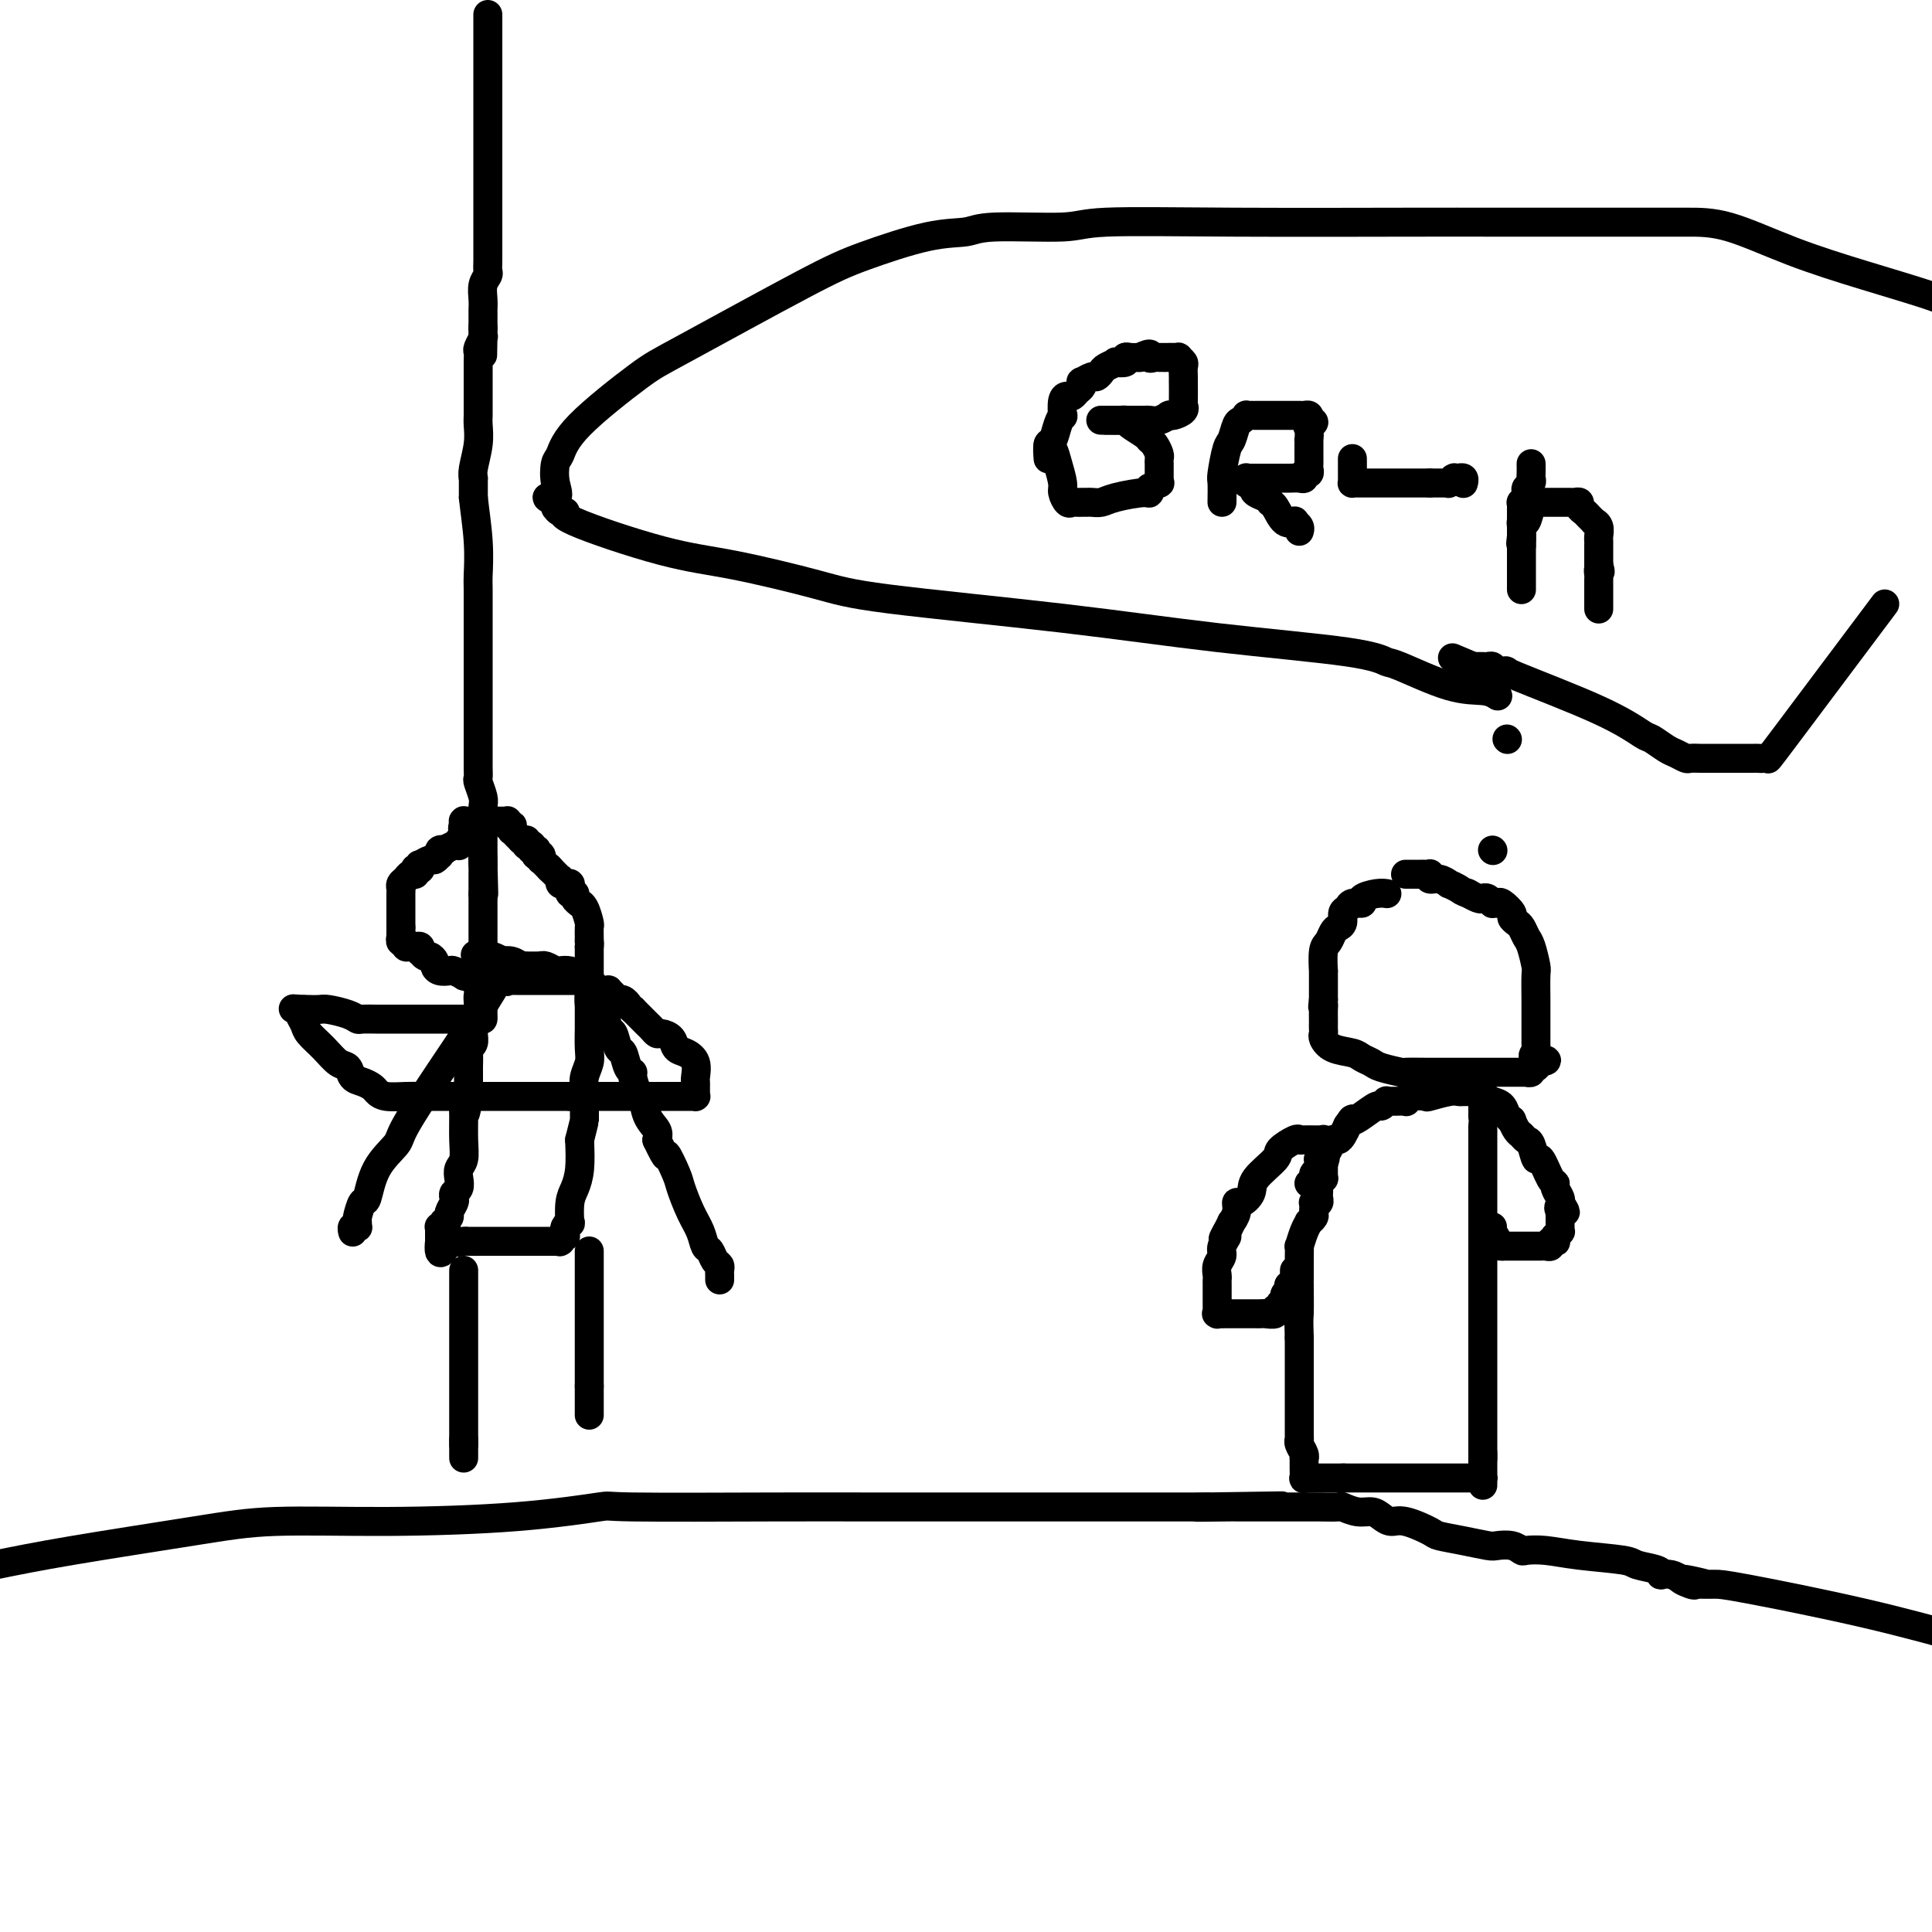 <svg viewBox='0 0 400 400' version='1.1' xmlns='http://www.w3.org/2000/svg' xmlns:xlink='http://www.w3.org/1999/xlink'><g fill='none' stroke='#000000' stroke-width='6' stroke-linecap='round' stroke-linejoin='round'><path d='M-1,324c4.309,-0.877 8.618,-1.753 16,-3c7.382,-1.247 17.837,-2.863 25,-4c7.163,-1.137 11.034,-1.793 17,-2c5.966,-0.207 14.028,0.036 23,0c8.972,-0.036 18.853,-0.349 27,-1c8.147,-0.651 14.560,-1.638 17,-2c2.440,-0.362 0.908,-0.097 7,0c6.092,0.097 19.807,0.026 29,0c9.193,-0.026 13.864,-0.007 20,0c6.136,0.007 13.738,0.002 18,0c4.262,-0.002 5.183,-0.000 7,0c1.817,0.000 4.528,0.000 6,0c1.472,-0.000 1.703,-0.000 6,0c4.297,0.000 12.658,0.000 18,0c5.342,-0.000 7.665,-0.000 9,0c1.335,0.000 1.684,0.000 2,0c0.316,-0.000 0.600,-0.000 1,0c0.400,0.000 0.915,0.000 1,0c0.085,-0.000 -0.262,-0.000 0,0c0.262,0.000 1.131,0.000 2,0'/><path d='M250,312c29.912,-0.464 8.192,-0.124 1,0c-7.192,0.124 0.144,0.033 3,0c2.856,-0.033 1.232,-0.009 2,0c0.768,0.009 3.930,0.003 6,0c2.070,-0.003 3.050,-0.002 4,0c0.950,0.002 1.871,0.004 3,0c1.129,-0.004 2.466,-0.016 4,0c1.534,0.016 3.264,0.059 4,0c0.736,-0.059 0.476,-0.222 1,0c0.524,0.222 1.832,0.828 3,1c1.168,0.172 2.198,-0.091 3,0c0.802,0.091 1.378,0.535 2,1c0.622,0.465 1.291,0.950 2,1c0.709,0.050 1.458,-0.337 3,0c1.542,0.337 3.879,1.397 5,2c1.121,0.603 1.028,0.749 2,1c0.972,0.251 3.010,0.607 5,1c1.990,0.393 3.932,0.824 5,1c1.068,0.176 1.263,0.099 2,0c0.737,-0.099 2.015,-0.220 3,0c0.985,0.220 1.675,0.780 2,1c0.325,0.220 0.283,0.101 1,0c0.717,-0.101 2.192,-0.182 4,0c1.808,0.182 3.949,0.627 7,1c3.051,0.373 7.012,0.675 9,1c1.988,0.325 2.003,0.675 3,1c0.997,0.325 2.977,0.626 4,1c1.023,0.374 1.089,0.822 1,1c-0.089,0.178 -0.332,0.086 0,0c0.332,-0.086 1.238,-0.168 2,0c0.762,0.168 1.381,0.584 2,1'/><path d='M348,327c10.081,2.105 3.285,0.368 1,0c-2.285,-0.368 -0.059,0.633 1,1c1.059,0.367 0.951,0.098 1,0c0.049,-0.098 0.256,-0.026 1,0c0.744,0.026 2.024,0.007 3,0c0.976,-0.007 1.647,-0.002 7,1c5.353,1.002 15.386,3.001 24,5c8.614,1.999 15.807,4.000 23,6'/><path d='M95,174c0.000,0.000 0.100,0.100 0.1,0.1'/><path d='M95.1,174.1c-0.014,0.215 -0.100,0.703 -0.1,0.9c0.000,0.197 0.087,0.104 0,0c-0.087,-0.104 -0.349,-0.220 -1,0c-0.651,0.220 -1.691,0.777 -2,1c-0.309,0.223 0.114,0.111 0,0c-0.114,-0.111 -0.766,-0.222 -1,0c-0.234,0.222 -0.050,0.776 0,1c0.050,0.224 -0.032,0.117 0,0c0.032,-0.117 0.180,-0.242 0,0c-0.180,0.242 -0.688,0.853 -1,1c-0.312,0.147 -0.427,-0.171 -1,0c-0.573,0.171 -1.604,0.829 -2,1c-0.396,0.171 -0.158,-0.146 0,0c0.158,0.146 0.235,0.756 0,1c-0.235,0.244 -0.784,0.121 -1,0c-0.216,-0.121 -0.100,-0.240 0,0c0.100,0.240 0.185,0.838 0,1c-0.185,0.162 -0.638,-0.113 -1,0c-0.362,0.113 -0.633,0.612 -1,1c-0.367,0.388 -0.830,0.663 -1,1c-0.170,0.337 -0.045,0.735 0,1c0.045,0.265 0.012,0.396 0,1c-0.012,0.604 -0.003,1.682 0,2c0.003,0.318 0.001,-0.122 0,0c-0.001,0.122 -0.000,0.806 0,1c0.000,0.194 0.000,-0.102 0,0c-0.000,0.102 -0.000,0.602 0,1c0.000,0.398 0.000,0.694 0,1c-0.000,0.306 -0.000,0.621 0,1c0.000,0.379 0.000,0.823 0,1c-0.000,0.177 -0.000,0.089 0,0'/><path d='M83,192c0.001,1.553 0.004,0.937 0,1c-0.004,0.063 -0.016,0.805 0,1c0.016,0.195 0.060,-0.158 0,0c-0.060,0.158 -0.224,0.827 0,1c0.224,0.173 0.834,-0.151 1,0c0.166,0.151 -0.113,0.777 0,1c0.113,0.223 0.618,0.045 1,0c0.382,-0.045 0.641,0.045 1,0c0.359,-0.045 0.817,-0.223 1,0c0.183,0.223 0.091,0.847 0,1c-0.091,0.153 -0.183,-0.167 0,0c0.183,0.167 0.639,0.819 1,1c0.361,0.181 0.626,-0.109 1,0c0.374,0.109 0.858,0.617 1,1c0.142,0.383 -0.059,0.642 0,1c0.059,0.358 0.379,0.814 1,1c0.621,0.186 1.542,0.101 2,0c0.458,-0.101 0.451,-0.220 1,0c0.549,0.220 1.652,0.777 2,1c0.348,0.223 -0.061,0.112 0,0c0.061,-0.112 0.590,-0.226 1,0c0.410,0.226 0.701,0.793 1,1c0.299,0.207 0.606,0.056 1,0c0.394,-0.056 0.875,-0.015 1,0c0.125,0.015 -0.107,0.004 0,0c0.107,-0.004 0.554,-0.001 1,0c0.446,0.001 0.893,0.000 1,0c0.107,-0.000 -0.125,-0.000 0,0c0.125,0.000 0.607,0.000 1,0c0.393,-0.000 0.696,-0.000 1,0'/><path d='M104,203c2.118,0.464 0.412,0.124 0,0c-0.412,-0.124 0.468,-0.033 1,0c0.532,0.033 0.715,0.009 1,0c0.285,-0.009 0.672,-0.002 1,0c0.328,0.002 0.598,0.001 1,0c0.402,-0.001 0.935,-0.000 1,0c0.065,0.000 -0.338,0.000 0,0c0.338,-0.000 1.418,-0.000 2,0c0.582,0.000 0.667,0.000 1,0c0.333,-0.000 0.915,-0.000 1,0c0.085,0.000 -0.327,0.000 0,0c0.327,-0.000 1.393,0.000 2,0c0.607,-0.000 0.754,-0.000 1,0c0.246,0.000 0.590,0.000 1,0c0.410,-0.000 0.884,-0.000 1,0c0.116,0.000 -0.128,0.000 0,0c0.128,-0.000 0.626,-0.000 1,0c0.374,0.000 0.622,0.001 1,0c0.378,-0.001 0.886,-0.004 1,0c0.114,0.004 -0.166,0.016 0,0c0.166,-0.016 0.776,-0.060 1,0c0.224,0.060 0.060,0.223 0,0c-0.060,-0.223 -0.016,-0.833 0,-1c0.016,-0.167 0.004,0.110 0,0c-0.004,-0.110 -0.001,-0.607 0,-1c0.001,-0.393 0.000,-0.683 0,-1c-0.000,-0.317 -0.000,-0.662 0,-1c0.000,-0.338 0.000,-0.668 0,-1c-0.000,-0.332 -0.000,-0.666 0,-1c0.000,-0.334 0.000,-0.667 0,-1'/><path d='M122,196c0.154,-1.280 0.039,-0.980 0,-1c-0.039,-0.020 -0.000,-0.359 0,-1c0.000,-0.641 -0.037,-1.582 0,-2c0.037,-0.418 0.150,-0.311 0,-1c-0.150,-0.689 -0.561,-2.175 -1,-3c-0.439,-0.825 -0.906,-0.991 -1,-1c-0.094,-0.009 0.185,0.137 0,0c-0.185,-0.137 -0.834,-0.559 -1,-1c-0.166,-0.441 0.152,-0.902 0,-1c-0.152,-0.098 -0.773,0.166 -1,0c-0.227,-0.166 -0.061,-0.762 0,-1c0.061,-0.238 0.017,-0.116 0,0c-0.017,0.116 -0.008,0.227 0,0c0.008,-0.227 0.016,-0.793 0,-1c-0.016,-0.207 -0.057,-0.055 0,0c0.057,0.055 0.213,0.015 0,0c-0.213,-0.015 -0.793,-0.003 -1,0c-0.207,0.003 -0.041,-0.003 0,0c0.041,0.003 -0.042,0.015 0,0c0.042,-0.015 0.208,-0.055 0,0c-0.208,0.055 -0.792,0.207 -1,0c-0.208,-0.207 -0.042,-0.773 0,-1c0.042,-0.227 -0.042,-0.114 0,0c0.042,0.114 0.208,0.228 0,0c-0.208,-0.228 -0.792,-0.797 -1,-1c-0.208,-0.203 -0.042,-0.040 0,0c0.042,0.040 -0.041,-0.042 0,0c0.041,0.042 0.207,0.207 0,0c-0.207,-0.207 -0.786,-0.787 -1,-1c-0.214,-0.213 -0.061,-0.061 0,0c0.061,0.061 0.031,0.030 0,0'/><path d='M114,180c-1.022,-1.177 -0.078,-0.119 0,0c0.078,0.119 -0.711,-0.700 -1,-1c-0.289,-0.300 -0.077,-0.080 0,0c0.077,0.080 0.020,0.021 0,0c-0.020,-0.021 -0.004,-0.005 0,0c0.004,0.005 -0.003,-0.003 0,0c0.003,0.003 0.015,0.015 0,0c-0.015,-0.015 -0.056,-0.057 0,0c0.056,0.057 0.211,0.212 0,0c-0.211,-0.212 -0.788,-0.793 -1,-1c-0.212,-0.207 -0.061,-0.042 0,0c0.061,0.042 0.030,-0.040 0,0c-0.030,0.040 -0.061,0.203 0,0c0.061,-0.203 0.213,-0.773 0,-1c-0.213,-0.227 -0.793,-0.112 -1,0c-0.207,0.112 -0.042,0.223 0,0c0.042,-0.223 -0.040,-0.778 0,-1c0.040,-0.222 0.203,-0.112 0,0c-0.203,0.112 -0.772,0.226 -1,0c-0.228,-0.226 -0.114,-0.792 0,-1c0.114,-0.208 0.227,-0.060 0,0c-0.227,0.060 -0.793,0.030 -1,0c-0.207,-0.030 -0.056,-0.061 0,0c0.056,0.061 0.016,0.212 0,0c-0.016,-0.212 -0.007,-0.789 0,-1c0.007,-0.211 0.012,-0.057 0,0c-0.012,0.057 -0.042,0.015 0,0c0.042,-0.015 0.155,-0.004 0,0c-0.155,0.004 -0.577,0.002 -1,0'/><path d='M108,174c-0.863,-0.863 -0.021,-0.020 0,0c0.021,0.020 -0.779,-0.783 -1,-1c-0.221,-0.217 0.138,0.152 0,0c-0.138,-0.152 -0.773,-0.824 -1,-1c-0.227,-0.176 -0.047,0.145 0,0c0.047,-0.145 -0.039,-0.757 0,-1c0.039,-0.243 0.203,-0.118 0,0c-0.203,0.118 -0.772,0.228 -1,0c-0.228,-0.228 -0.114,-0.793 0,-1c0.114,-0.207 0.228,-0.055 0,0c-0.228,0.055 -0.797,0.015 -1,0c-0.203,-0.015 -0.039,-0.004 0,0c0.039,0.004 -0.046,0.001 0,0c0.046,-0.001 0.224,-0.000 0,0c-0.224,0.000 -0.849,0.000 -1,0c-0.151,-0.000 0.171,-0.000 0,0c-0.171,0.000 -0.834,0.000 -1,0c-0.166,-0.000 0.166,-0.000 0,0c-0.166,0.000 -0.829,0.000 -1,0c-0.171,-0.000 0.150,-0.000 0,0c-0.150,0.000 -0.772,0.000 -1,0c-0.228,-0.000 -0.061,-0.000 0,0c0.061,0.000 0.017,0.000 0,0c-0.017,-0.000 -0.008,-0.000 0,0c0.008,0.000 0.016,0.000 0,0c-0.016,-0.000 -0.057,-0.000 0,0c0.057,0.000 0.211,0.000 0,0c-0.211,-0.000 -0.788,-0.000 -1,0c-0.212,0.000 -0.061,0.000 0,0c0.061,-0.000 0.030,-0.000 0,0'/><path d='M99,170c-1.331,-0.619 -0.160,-0.166 0,0c0.160,0.166 -0.693,0.044 -1,0c-0.307,-0.044 -0.068,-0.012 0,0c0.068,0.012 -0.035,0.003 0,0c0.035,-0.003 0.206,-0.001 0,0c-0.206,0.001 -0.791,0.000 -1,0c-0.209,-0.000 -0.042,-0.000 0,0c0.042,0.000 -0.041,0.000 0,0c0.041,-0.000 0.207,-0.000 0,0c-0.207,0.000 -0.788,0.000 -1,0c-0.212,-0.000 -0.057,-0.000 0,0c0.057,0.000 0.015,-0.000 0,0c-0.015,0.000 -0.004,0.000 0,0c0.004,-0.000 0.001,-0.000 0,0c-0.001,0.000 -0.000,0.000 0,0c0.000,-0.000 0.000,-0.000 0,0c-0.000,0.000 -0.000,0.000 0,0c0.000,-0.000 0.000,-0.001 0,0c-0.000,0.001 -0.000,0.004 0,0c0.000,-0.004 0.000,-0.015 0,0c-0.000,0.015 -0.000,0.057 0,0c0.000,-0.057 0.000,-0.211 0,0c-0.000,0.211 -0.000,0.789 0,1c0.000,0.211 0.000,0.057 0,0c-0.000,-0.057 -0.000,-0.015 0,0c0.000,0.015 0.000,0.004 0,0c-0.000,-0.004 -0.000,-0.002 0,0'/><path d='M96,171c-0.464,0.382 -0.124,0.838 0,1c0.124,0.162 0.033,0.029 0,0c-0.033,-0.029 -0.009,0.045 0,0c0.009,-0.045 0.002,-0.208 0,0c-0.002,0.208 -0.001,0.788 0,1c0.001,0.212 0.000,0.057 0,0c-0.000,-0.057 -0.000,-0.015 0,0c0.000,0.015 0.000,0.004 0,0c-0.000,-0.004 -0.000,-0.002 0,0'/><path d='M101,3c0.000,1.834 0.000,3.668 0,6c-0.000,2.332 -0.000,5.161 0,7c0.000,1.839 0.000,2.688 0,5c-0.000,2.312 -0.000,6.089 0,8c0.000,1.911 0.000,1.958 0,4c-0.000,2.042 -0.000,6.081 0,9c0.000,2.919 0.001,4.718 0,6c-0.001,1.282 -0.004,2.047 0,3c0.004,0.953 0.015,2.093 0,3c-0.015,0.907 -0.057,1.581 0,2c0.057,0.419 0.211,0.583 0,1c-0.211,0.417 -0.789,1.087 -1,2c-0.211,0.913 -0.057,2.069 0,3c0.057,0.931 0.015,1.635 0,2c-0.015,0.365 -0.004,0.390 0,1c0.004,0.610 0.002,1.805 0,3'/><path d='M100,68c-0.150,10.290 -0.026,3.516 0,1c0.026,-2.516 -0.046,-0.775 0,0c0.046,0.775 0.208,0.583 0,1c-0.208,0.417 -0.788,1.443 -1,2c-0.212,0.557 -0.057,0.645 0,1c0.057,0.355 0.015,0.977 0,2c-0.015,1.023 -0.004,2.447 0,3c0.004,0.553 0.002,0.236 0,1c-0.002,0.764 -0.004,2.610 0,4c0.004,1.390 0.015,2.324 0,3c-0.015,0.676 -0.057,1.096 0,2c0.057,0.904 0.211,2.294 0,4c-0.211,1.706 -0.788,3.729 -1,5c-0.212,1.271 -0.061,1.792 0,2c0.061,0.208 0.030,0.104 0,0'/><path d='M98,99c0.000,0.000 0.000,4.000 0,4'/><path d='M98,103c0.226,2.253 0.793,5.885 1,9c0.207,3.115 0.056,5.714 0,7c-0.056,1.286 -0.015,1.258 0,3c0.015,1.742 0.004,5.254 0,8c-0.004,2.746 -0.001,4.728 0,6c0.001,1.272 0.000,1.835 0,3c-0.000,1.165 -0.000,2.931 0,4c0.000,1.069 0.000,1.439 0,2c-0.000,0.561 -0.000,1.312 0,2c0.000,0.688 0.000,1.311 0,2c-0.000,0.689 -0.000,1.443 0,2c0.000,0.557 0.000,0.917 0,1c-0.000,0.083 -0.000,-0.111 0,0c0.000,0.111 0.000,0.527 0,1c-0.000,0.473 -0.000,1.004 0,1c0.000,-0.004 0.000,-0.544 0,0c-0.000,0.544 -0.001,2.171 0,3c0.001,0.829 0.004,0.859 0,1c-0.004,0.141 -0.015,0.393 0,1c0.015,0.607 0.057,1.569 0,2c-0.057,0.431 -0.211,0.332 0,1c0.211,0.668 0.789,2.104 1,3c0.211,0.896 0.057,1.252 0,2c-0.057,0.748 -0.015,1.888 0,3c0.015,1.112 0.004,2.197 0,3c-0.004,0.803 -0.001,1.326 0,2c0.001,0.674 0.000,1.500 0,2c-0.000,0.500 -0.000,0.673 0,1c0.000,0.327 0.000,0.808 0,1c-0.000,0.192 -0.000,0.096 0,0'/><path d='M100,179c0.309,11.770 0.083,3.196 0,0c-0.083,-3.196 -0.022,-1.015 0,0c0.022,1.015 0.006,0.865 0,1c-0.006,0.135 -0.002,0.557 0,1c0.002,0.443 0.000,0.907 0,1c-0.000,0.093 -0.000,-0.185 0,0c0.000,0.185 0.000,0.833 0,1c-0.000,0.167 -0.000,-0.148 0,0c0.000,0.148 0.000,0.758 0,1c-0.000,0.242 -0.000,0.118 0,0c0.000,-0.118 0.000,-0.228 0,0c-0.000,0.228 -0.000,0.793 0,1c0.000,0.207 0.000,0.055 0,0c-0.000,-0.055 -0.000,-0.015 0,0c0.000,0.015 0.000,0.004 0,0c-0.000,-0.004 -0.000,-0.001 0,0c0.000,0.001 0.000,0.001 0,0'/><path d='M100,185c0.000,1.104 0.000,2.209 0,3c0.000,0.791 0.000,1.269 0,2c0.000,0.731 0.000,1.714 0,2c0.000,0.286 0.000,-0.127 0,0c0.000,0.127 0.000,0.792 0,1c0.000,0.208 0.000,-0.043 0,0c0.000,0.043 0.000,0.378 0,1c0.000,0.622 0.000,1.529 0,2c0.000,0.471 0.000,0.504 0,1c0.000,0.496 0.000,1.454 0,2c0.000,0.546 0.000,0.682 0,1c0.000,0.318 0.000,0.820 0,1c0.000,0.180 0.000,0.037 0,0c-0.000,-0.037 0.000,0.031 0,0c0.000,-0.031 0.000,-0.162 0,0c0.000,0.162 -0.000,0.617 0,1c0.000,0.383 0.000,0.695 0,1c0.000,0.305 -0.000,0.604 0,1c0.000,0.396 0.000,0.890 0,1c0.000,0.110 -0.000,-0.163 0,0c0.000,0.163 0.000,0.761 0,1c-0.000,0.239 0.000,0.120 0,0'/><path d='M100,206c-0.000,3.493 -0.000,1.724 0,1c0.000,-0.724 0.000,-0.404 0,0c-0.000,0.404 -0.000,0.893 0,1c0.000,0.107 0.000,-0.168 0,0c-0.000,0.168 -0.000,0.777 0,1c0.000,0.223 0.000,0.059 0,0c-0.000,-0.059 -0.000,-0.013 0,0c0.000,0.013 0.000,-0.007 0,0c-0.000,0.007 -0.001,0.040 0,0c0.001,-0.040 0.003,-0.154 0,0c-0.003,0.154 -0.011,0.577 0,1c0.011,0.423 0.042,0.845 0,1c-0.042,0.155 -0.157,0.041 -1,0c-0.843,-0.041 -2.414,-0.011 -3,0c-0.586,0.011 -0.187,0.003 -1,0c-0.813,-0.003 -2.836,-0.001 -4,0c-1.164,0.001 -1.467,0.000 -2,0c-0.533,-0.000 -1.294,-0.000 -2,0c-0.706,0.000 -1.357,0.000 -2,0c-0.643,-0.000 -1.279,-0.000 -2,0c-0.721,0.000 -1.527,0.001 -2,0c-0.473,-0.001 -0.614,-0.003 -1,0c-0.386,0.003 -1.017,0.011 -2,0c-0.983,-0.011 -2.318,-0.041 -3,0c-0.682,0.041 -0.712,0.155 -1,0c-0.288,-0.155 -0.833,-0.577 -2,-1c-1.167,-0.423 -2.956,-0.845 -4,-1c-1.044,-0.155 -1.342,-0.041 -2,0c-0.658,0.041 -1.677,0.011 -2,0c-0.323,-0.011 0.051,-0.003 0,0c-0.051,0.003 -0.525,0.002 -1,0'/><path d='M63,209c-5.045,-0.309 -1.156,-0.081 0,0c1.156,0.081 -0.419,0.014 -1,0c-0.581,-0.014 -0.168,0.026 0,0c0.168,-0.026 0.092,-0.118 0,0c-0.092,0.118 -0.201,0.445 0,1c0.201,0.555 0.712,1.338 1,2c0.288,0.662 0.352,1.203 1,2c0.648,0.797 1.878,1.848 3,3c1.122,1.152 2.136,2.403 3,3c0.864,0.597 1.579,0.541 2,1c0.421,0.459 0.548,1.433 1,2c0.452,0.567 1.230,0.726 2,1c0.770,0.274 1.531,0.662 2,1c0.469,0.338 0.647,0.627 1,1c0.353,0.373 0.881,0.832 2,1c1.119,0.168 2.829,0.045 4,0c1.171,-0.045 1.803,-0.012 3,0c1.197,0.012 2.958,0.003 4,0c1.042,-0.003 1.363,-0.001 2,0c0.637,0.001 1.589,0.000 2,0c0.411,-0.000 0.279,-0.000 1,0c0.721,0.000 2.294,0.000 3,0c0.706,-0.000 0.544,-0.000 1,0c0.456,0.000 1.531,0.000 3,0c1.469,-0.000 3.332,-0.000 5,0c1.668,0.000 3.141,0.000 4,0c0.859,-0.000 1.102,-0.000 2,0c0.898,0.000 2.449,0.000 4,0'/><path d='M118,227c7.133,-0.000 5.966,-0.000 6,0c0.034,0.000 1.269,0.000 3,0c1.731,-0.000 3.956,-0.000 6,0c2.044,0.000 3.906,0.000 5,0c1.094,-0.000 1.421,-0.000 2,0c0.579,0.000 1.409,0.000 2,0c0.591,-0.000 0.943,-0.000 1,0c0.057,0.000 -0.181,0.000 0,0c0.181,-0.000 0.781,-0.000 1,0c0.219,0.000 0.059,0.001 0,0c-0.059,-0.001 -0.016,-0.003 0,0c0.016,0.003 0.004,0.012 0,0c-0.004,-0.012 -0.001,-0.045 0,0c0.001,0.045 -0.000,0.169 0,0c0.000,-0.169 0.002,-0.629 0,-1c-0.002,-0.371 -0.006,-0.653 0,-1c0.006,-0.347 0.023,-0.761 0,-1c-0.023,-0.239 -0.085,-0.305 0,-1c0.085,-0.695 0.317,-2.018 0,-3c-0.317,-0.982 -1.184,-1.621 -2,-2c-0.816,-0.379 -1.581,-0.497 -2,-1c-0.419,-0.503 -0.494,-1.392 -1,-2c-0.506,-0.608 -1.445,-0.937 -2,-1c-0.555,-0.063 -0.726,0.138 -1,0c-0.274,-0.138 -0.652,-0.615 -1,-1c-0.348,-0.385 -0.668,-0.678 -1,-1c-0.332,-0.322 -0.677,-0.674 -1,-1c-0.323,-0.326 -0.626,-0.626 -1,-1c-0.374,-0.374 -0.821,-0.821 -1,-1c-0.179,-0.179 -0.089,-0.089 0,0'/><path d='M131,209c-2.190,-1.864 -1.165,-1.025 -1,-1c0.165,0.025 -0.529,-0.764 -1,-1c-0.471,-0.236 -0.717,0.080 -1,0c-0.283,-0.080 -0.602,-0.558 -1,-1c-0.398,-0.442 -0.876,-0.850 -1,-1c-0.124,-0.150 0.108,-0.043 0,0c-0.108,0.043 -0.554,0.022 -1,0c-0.446,-0.022 -0.893,-0.044 -1,0c-0.107,0.044 0.127,0.152 0,0c-0.127,-0.152 -0.614,-0.566 -1,-1c-0.386,-0.434 -0.671,-0.887 -1,-1c-0.329,-0.113 -0.703,0.114 -1,0c-0.297,-0.114 -0.517,-0.570 -1,-1c-0.483,-0.430 -1.230,-0.833 -2,-1c-0.770,-0.167 -1.565,-0.097 -2,0c-0.435,0.097 -0.511,0.222 -1,0c-0.489,-0.222 -1.393,-0.792 -2,-1c-0.607,-0.208 -0.919,-0.056 -1,0c-0.081,0.056 0.067,0.016 0,0c-0.067,-0.016 -0.349,-0.008 -1,0c-0.651,0.008 -1.671,0.016 -2,0c-0.329,-0.016 0.033,-0.056 0,0c-0.033,0.056 -0.460,0.207 -1,0c-0.540,-0.207 -1.192,-0.774 -2,-1c-0.808,-0.226 -1.771,-0.113 -2,0c-0.229,0.113 0.275,0.226 0,0c-0.275,-0.226 -1.328,-0.793 -2,-1c-0.672,-0.207 -0.964,-0.056 -1,0c-0.036,0.056 0.183,0.015 0,0c-0.183,-0.015 -0.766,-0.004 -1,0c-0.234,0.004 -0.117,0.002 0,0'/><path d='M100,198c-3.111,-0.622 -0.889,-0.178 0,0c0.889,0.178 0.444,0.089 0,0'/><path d='M100,198c-0.033,0.969 -0.065,1.937 0,3c0.065,1.063 0.228,2.220 0,3c-0.228,0.780 -0.846,1.181 -1,2c-0.154,0.819 0.156,2.054 0,3c-0.156,0.946 -0.778,1.602 -1,2c-0.222,0.398 -0.046,0.538 0,1c0.046,0.462 -0.040,1.245 0,2c0.040,0.755 0.207,1.482 0,2c-0.207,0.518 -0.788,0.828 -1,1c-0.212,0.172 -0.057,0.206 0,1c0.057,0.794 0.015,2.347 0,3c-0.015,0.653 -0.004,0.407 0,1c0.004,0.593 0.001,2.027 0,3c-0.001,0.973 -0.001,1.487 0,2'/><path d='M97,227c-0.692,5.171 -0.921,3.598 -1,3c-0.079,-0.598 -0.007,-0.221 0,1c0.007,1.221 -0.050,3.287 0,5c0.050,1.713 0.206,3.075 0,4c-0.206,0.925 -0.773,1.414 -1,2c-0.227,0.586 -0.112,1.269 0,2c0.112,0.731 0.222,1.509 0,2c-0.222,0.491 -0.777,0.695 -1,1c-0.223,0.305 -0.116,0.713 0,1c0.116,0.287 0.241,0.454 0,1c-0.241,0.546 -0.848,1.471 -1,2c-0.152,0.529 0.152,0.664 0,1c-0.152,0.336 -0.759,0.875 -1,1c-0.241,0.125 -0.117,-0.164 0,0c0.117,0.164 0.228,0.780 0,1c-0.228,0.220 -0.793,0.045 -1,0c-0.207,-0.045 -0.055,0.041 0,0c0.055,-0.041 0.015,-0.208 0,0c-0.015,0.208 -0.004,0.792 0,1c0.004,0.208 0.001,0.042 0,0c-0.001,-0.042 -0.000,0.042 0,0c0.000,-0.042 0.000,-0.208 0,0c-0.000,0.208 -0.000,0.792 0,1c0.000,0.208 0.000,0.042 0,0c-0.000,-0.042 -0.000,0.040 0,0c0.000,-0.040 0.000,-0.203 0,0c-0.000,0.203 -0.000,0.772 0,1c0.000,0.228 0.000,0.114 0,0'/><path d='M91,257c-0.505,4.641 1.233,1.244 2,0c0.767,-1.244 0.564,-0.333 1,0c0.436,0.333 1.511,0.089 2,0c0.489,-0.089 0.392,-0.024 1,0c0.608,0.024 1.920,0.006 3,0c1.080,-0.006 1.928,-0.002 3,0c1.072,0.002 2.367,0.000 3,0c0.633,-0.000 0.604,-0.000 1,0c0.396,0.000 1.216,0.000 2,0c0.784,-0.000 1.533,-0.000 2,0c0.467,0.000 0.651,0.000 1,0c0.349,-0.000 0.863,0.000 1,0c0.137,-0.000 -0.103,-0.000 0,0c0.103,0.000 0.549,0.000 1,0c0.451,-0.000 0.906,-0.000 1,0c0.094,0.000 -0.172,0.001 0,0c0.172,-0.001 0.782,-0.004 1,0c0.218,0.004 0.044,0.016 0,0c-0.044,-0.016 0.041,-0.060 0,0c-0.041,0.060 -0.208,0.224 0,0c0.208,-0.224 0.792,-0.835 1,-1c0.208,-0.165 0.042,0.117 0,0c-0.042,-0.117 0.041,-0.633 0,-1c-0.041,-0.367 -0.204,-0.587 0,-1c0.204,-0.413 0.776,-1.021 1,-1c0.224,0.021 0.099,0.671 0,0c-0.099,-0.671 -0.171,-2.665 0,-4c0.171,-1.335 0.584,-2.013 1,-3c0.416,-0.987 0.833,-2.282 1,-4c0.167,-1.718 0.083,-3.859 0,-6'/><path d='M120,236c1.000,-4.116 0.999,-3.907 1,-4c0.001,-0.093 0.004,-0.490 0,-1c-0.004,-0.510 -0.015,-1.135 0,-2c0.015,-0.865 0.057,-1.970 0,-3c-0.057,-1.030 -0.211,-1.986 0,-3c0.211,-1.014 0.789,-2.087 1,-3c0.211,-0.913 0.057,-1.666 0,-3c-0.057,-1.334 -0.015,-3.250 0,-4c0.015,-0.750 0.004,-0.335 0,-1c-0.004,-0.665 -0.001,-2.412 0,-3c0.001,-0.588 0.000,-0.018 0,0c-0.000,0.018 -0.000,-0.517 0,-1c0.000,-0.483 0.000,-0.914 0,-1c-0.000,-0.086 -0.000,0.173 0,0c0.000,-0.173 0.000,-0.777 0,-1c-0.000,-0.223 -0.000,-0.063 0,0c0.000,0.063 0.000,0.031 0,0c-0.000,-0.031 -0.000,-0.060 0,0c0.000,0.060 0.000,0.208 0,0c-0.000,-0.208 -0.000,-0.774 0,-1c0.000,-0.226 0.000,-0.113 0,0'/><path d='M122,205c-0.059,1.161 -0.118,2.322 0,3c0.118,0.678 0.413,0.872 1,1c0.587,0.128 1.467,0.189 2,1c0.533,0.811 0.720,2.371 1,3c0.280,0.629 0.653,0.326 1,1c0.347,0.674 0.666,2.325 1,3c0.334,0.675 0.681,0.374 1,1c0.319,0.626 0.611,2.178 1,3c0.389,0.822 0.877,0.912 1,1c0.123,0.088 -0.117,0.173 0,1c0.117,0.827 0.592,2.396 1,3c0.408,0.604 0.748,0.244 1,1c0.252,0.756 0.414,2.626 1,4c0.586,1.374 1.596,2.250 2,3c0.404,0.750 0.202,1.375 0,2'/><path d='M136,236c2.507,5.263 1.775,2.921 2,3c0.225,0.079 1.408,2.578 2,4c0.592,1.422 0.592,1.766 1,3c0.408,1.234 1.222,3.357 2,5c0.778,1.643 1.519,2.807 2,4c0.481,1.193 0.703,2.414 1,3c0.297,0.586 0.668,0.538 1,1c0.332,0.462 0.625,1.434 1,2c0.375,0.566 0.833,0.726 1,1c0.167,0.274 0.045,0.662 0,1c-0.045,0.338 -0.012,0.627 0,1c0.012,0.373 0.003,0.832 0,1c-0.003,0.168 -0.001,0.045 0,0c0.001,-0.045 0.000,-0.012 0,0c-0.000,0.012 -0.000,0.003 0,0c0.000,-0.003 0.000,-0.002 0,0'/><path d='M102,205c-1.638,2.671 -3.275,5.341 -5,8c-1.725,2.659 -3.537,5.305 -6,9c-2.463,3.695 -5.577,8.437 -7,11c-1.423,2.563 -1.156,2.946 -2,4c-0.844,1.054 -2.801,2.779 -4,5c-1.199,2.221 -1.642,4.939 -2,6c-0.358,1.061 -0.631,0.467 -1,1c-0.369,0.533 -0.835,2.194 -1,3c-0.165,0.806 -0.030,0.756 0,1c0.030,0.244 -0.044,0.783 0,1c0.044,0.217 0.208,0.111 0,0c-0.208,-0.111 -0.788,-0.226 -1,0c-0.212,0.226 -0.057,0.793 0,1c0.057,0.207 0.015,0.056 0,0c-0.015,-0.056 -0.004,-0.015 0,0c0.004,0.015 0.001,0.004 0,0c-0.001,-0.004 -0.001,-0.002 0,0'/><path d='M96,263c0.000,1.065 0.000,2.131 0,3c0.000,0.869 0.000,1.542 0,2c-0.000,0.458 -0.000,0.699 0,1c0.000,0.301 0.000,0.660 0,1c-0.000,0.340 -0.000,0.662 0,1c0.000,0.338 0.000,0.692 0,1c0.000,0.308 0.000,0.569 0,1c0.000,0.431 0.000,1.030 0,2c0.000,0.970 0.000,2.309 0,5c0.000,2.691 0.000,6.734 0,9c0.000,2.266 0.000,2.754 0,4c0.000,1.246 0.000,3.248 0,4c0.000,0.752 0.000,0.253 0,0c0.000,-0.253 -0.000,-0.260 0,0c0.000,0.260 0.000,0.788 0,1c0.000,0.212 0.000,0.109 0,0c0.000,-0.109 0.000,-0.225 0,0c0.000,0.225 0.000,0.791 0,1c0.000,0.209 0.000,0.060 0,0c0.000,-0.060 0.000,-0.030 0,0'/><path d='M96,299c0.000,5.600 0.000,1.600 0,0c-0.000,-1.600 0.000,-0.800 0,0'/><path d='M122,259c0.000,0.772 0.000,1.544 0,2c0.000,0.456 0.000,0.595 0,1c-0.000,0.405 -0.000,1.077 0,2c0.000,0.923 0.000,2.099 0,3c0.000,0.901 -0.000,1.527 0,2c0.000,0.473 0.000,0.793 0,1c0.000,0.207 0.000,0.299 0,1c0.000,0.701 -0.000,2.009 0,3c0.000,0.991 0.000,1.665 0,2c0.000,0.335 0.000,0.330 0,1c0.000,0.670 0.000,2.014 0,3c-0.000,0.986 0.000,1.615 0,2c0.000,0.385 -0.000,0.527 0,1c0.000,0.473 0.000,1.278 0,2c0.000,0.722 0.000,1.361 0,2'/><path d='M122,287c0.000,4.570 0.000,1.994 0,1c-0.000,-0.994 -0.000,-0.407 0,0c0.000,0.407 0.000,0.635 0,1c0.000,0.365 -0.000,0.867 0,1c0.000,0.133 0.000,-0.104 0,0c0.000,0.104 0.000,0.550 0,1c0.000,0.450 -0.000,0.904 0,1c0.000,0.096 0.000,-0.166 0,0c0.000,0.166 0.000,0.762 0,1c0.000,0.238 0.000,0.119 0,0'/><path d='M287,185c0.132,0.022 0.263,0.043 0,0c-0.263,-0.043 -0.921,-0.152 -2,0c-1.079,0.152 -2.580,0.565 -3,1c-0.420,0.435 0.242,0.894 0,1c-0.242,0.106 -1.388,-0.140 -2,0c-0.612,0.140 -0.689,0.666 -1,1c-0.311,0.334 -0.857,0.474 -1,1c-0.143,0.526 0.116,1.436 0,2c-0.116,0.564 -0.605,0.780 -1,1c-0.395,0.220 -0.694,0.444 -1,1c-0.306,0.556 -0.618,1.444 -1,2c-0.382,0.556 -0.834,0.779 -1,2c-0.166,1.221 -0.044,3.441 0,4c0.044,0.559 0.012,-0.542 0,0c-0.012,0.542 -0.003,2.726 0,4c0.003,1.274 0.002,1.637 0,2'/><path d='M274,207c-0.309,2.361 -0.083,1.262 0,1c0.083,-0.262 0.023,0.311 0,1c-0.023,0.689 -0.007,1.493 0,2c0.007,0.507 0.006,0.717 0,1c-0.006,0.283 -0.016,0.639 0,1c0.016,0.361 0.059,0.727 0,1c-0.059,0.273 -0.219,0.455 0,1c0.219,0.545 0.819,1.455 2,2c1.181,0.545 2.945,0.724 4,1c1.055,0.276 1.403,0.648 2,1c0.597,0.352 1.443,0.683 2,1c0.557,0.317 0.826,0.621 2,1c1.174,0.379 3.254,0.834 4,1c0.746,0.166 0.157,0.045 1,0c0.843,-0.045 3.118,-0.012 5,0c1.882,0.012 3.372,0.003 4,0c0.628,-0.003 0.393,-0.001 1,0c0.607,0.001 2.055,0.000 3,0c0.945,-0.000 1.387,-0.000 2,0c0.613,0.000 1.397,0.000 2,0c0.603,-0.000 1.026,-0.000 2,0c0.974,0.000 2.500,0.000 3,0c0.500,-0.000 -0.025,-0.000 0,0c0.025,0.000 0.599,0.001 1,0c0.401,-0.001 0.628,-0.004 1,0c0.372,0.004 0.888,0.016 1,0c0.112,-0.016 -0.180,-0.060 0,0c0.180,0.060 0.832,0.222 1,0c0.168,-0.222 -0.147,-0.829 0,-1c0.147,-0.171 0.756,0.094 1,0c0.244,-0.094 0.122,-0.547 0,-1'/><path d='M318,220c4.332,-0.472 1.161,-0.651 0,-1c-1.161,-0.349 -0.311,-0.866 0,-1c0.311,-0.134 0.083,0.117 0,0c-0.083,-0.117 -0.022,-0.602 0,-1c0.022,-0.398 0.006,-0.708 0,-1c-0.006,-0.292 -0.002,-0.564 0,-1c0.002,-0.436 0.000,-1.035 0,-1c-0.000,0.035 0.001,0.703 0,0c-0.001,-0.703 -0.003,-2.776 0,-4c0.003,-1.224 0.012,-1.598 0,-3c-0.012,-1.402 -0.045,-3.833 0,-5c0.045,-1.167 0.167,-1.072 0,-2c-0.167,-0.928 -0.623,-2.879 -1,-4c-0.377,-1.121 -0.673,-1.412 -1,-2c-0.327,-0.588 -0.683,-1.471 -1,-2c-0.317,-0.529 -0.595,-0.702 -1,-1c-0.405,-0.298 -0.935,-0.721 -1,-1c-0.065,-0.279 0.337,-0.413 0,-1c-0.337,-0.587 -1.414,-1.625 -2,-2c-0.586,-0.375 -0.682,-0.087 -1,0c-0.318,0.087 -0.857,-0.028 -1,0c-0.143,0.028 0.112,0.200 0,0c-0.112,-0.200 -0.591,-0.772 -1,-1c-0.409,-0.228 -0.749,-0.113 -1,0c-0.251,0.113 -0.414,0.223 -1,0c-0.586,-0.223 -1.596,-0.778 -2,-1c-0.404,-0.222 -0.202,-0.111 0,0'/><path d='M304,185c-1.408,-0.471 -1.428,-0.647 -2,-1c-0.572,-0.353 -1.694,-0.883 -2,-1c-0.306,-0.117 0.206,0.179 0,0c-0.206,-0.179 -1.130,-0.833 -2,-1c-0.870,-0.167 -1.687,0.151 -2,0c-0.313,-0.151 -0.121,-0.773 0,-1c0.121,-0.227 0.172,-0.061 0,0c-0.172,0.061 -0.567,0.016 -1,0c-0.433,-0.016 -0.903,-0.004 -1,0c-0.097,0.004 0.181,0.001 0,0c-0.181,-0.001 -0.819,-0.000 -1,0c-0.181,0.000 0.095,0.000 0,0c-0.095,-0.000 -0.562,-0.000 -1,0c-0.438,0.000 -0.849,0.000 -1,0c-0.151,-0.000 -0.043,-0.000 0,0c0.043,0.000 0.022,0.000 0,0'/><path d='M271,245c0.453,-0.334 0.906,-0.668 1,-1c0.094,-0.332 -0.172,-0.662 0,-1c0.172,-0.338 0.781,-0.682 1,-1c0.219,-0.318 0.048,-0.609 0,-1c-0.048,-0.391 0.029,-0.883 0,-1c-0.029,-0.117 -0.162,0.141 0,0c0.162,-0.141 0.621,-0.681 1,-1c0.379,-0.319 0.679,-0.417 1,-1c0.321,-0.583 0.663,-1.651 1,-2c0.337,-0.349 0.668,0.021 1,0c0.332,-0.021 0.666,-0.435 1,-1c0.334,-0.565 0.667,-1.283 1,-2'/><path d='M279,233c1.388,-2.056 0.859,-1.196 1,-1c0.141,0.196 0.951,-0.273 2,-1c1.049,-0.727 2.337,-1.711 3,-2c0.663,-0.289 0.701,0.119 1,0c0.299,-0.119 0.858,-0.764 1,-1c0.142,-0.236 -0.134,-0.062 0,0c0.134,0.062 0.678,0.013 1,0c0.322,-0.013 0.423,0.010 1,0c0.577,-0.010 1.629,-0.054 2,0c0.371,0.054 0.060,0.207 0,0c-0.060,-0.207 0.131,-0.773 1,-1c0.869,-0.227 2.418,-0.113 3,0c0.582,0.113 0.199,0.227 1,0c0.801,-0.227 2.788,-0.793 4,-1c1.212,-0.207 1.649,-0.056 2,0c0.351,0.056 0.615,0.015 1,0c0.385,-0.015 0.892,-0.004 1,0c0.108,0.004 -0.181,0.001 0,0c0.181,-0.001 0.832,0.000 1,0c0.168,-0.000 -0.147,-0.001 0,0c0.147,0.001 0.757,0.004 1,0c0.243,-0.004 0.118,-0.016 0,0c-0.118,0.016 -0.228,0.059 0,0c0.228,-0.059 0.793,-0.219 1,0c0.207,0.219 0.055,0.819 0,1c-0.055,0.181 -0.015,-0.056 0,0c0.015,0.056 0.004,0.407 0,1c-0.004,0.593 -0.001,1.429 0,2c0.001,0.571 0.000,0.877 0,1c-0.000,0.123 -0.000,0.061 0,0'/><path d='M307,231c0.155,1.197 0.041,1.690 0,2c-0.041,0.310 -0.011,0.436 0,1c0.011,0.564 0.003,1.566 0,2c-0.003,0.434 -0.001,0.301 0,1c0.001,0.699 0.000,2.230 0,3c-0.000,0.770 -0.000,0.780 0,2c0.000,1.220 0.000,3.651 0,6c-0.000,2.349 -0.000,4.618 0,6c0.000,1.382 0.000,1.879 0,3c-0.000,1.121 -0.000,2.868 0,4c0.000,1.132 0.000,1.651 0,2c-0.000,0.349 -0.000,0.529 0,1c0.000,0.471 0.000,1.235 0,2c-0.000,0.765 -0.000,1.532 0,2c0.000,0.468 0.000,0.638 0,1c-0.000,0.362 -0.000,0.917 0,2c0.000,1.083 0.000,2.695 0,4c-0.000,1.305 -0.000,2.303 0,3c0.000,0.697 0.000,1.092 0,2c-0.000,0.908 -0.000,2.330 0,3c0.000,0.670 0.000,0.587 0,1c-0.000,0.413 -0.000,1.321 0,2c0.000,0.679 0.000,1.127 0,2c0.000,0.873 0.000,2.169 0,3c0.000,0.831 0.000,1.196 0,2c0.000,0.804 0.000,2.047 0,3c0.000,0.953 0.000,1.614 0,2c0.000,0.386 0.000,0.495 0,1c0.000,0.505 0.000,1.405 0,2c0.000,0.595 0.000,0.884 0,1c0.000,0.116 0.000,0.058 0,0'/><path d='M307,302c0.000,10.918 0.000,2.714 0,0c-0.000,-2.714 -0.000,0.061 0,1c0.000,0.939 0.000,0.041 0,0c-0.000,-0.041 -0.000,0.773 0,1c0.000,0.227 0.000,-0.135 0,0c-0.000,0.135 -0.000,0.767 0,1c0.000,0.233 0.000,0.066 0,0c-0.000,-0.066 -0.000,-0.032 0,0c0.000,0.032 0.000,0.061 0,0c-0.000,-0.061 -0.000,-0.213 0,0c0.000,0.213 0.001,0.789 0,1c-0.001,0.211 -0.003,0.057 0,0c0.003,-0.057 0.012,-0.015 0,0c-0.012,0.015 -0.046,0.004 0,0c0.046,-0.004 0.170,-0.001 0,0c-0.170,0.001 -0.636,0.000 -1,0c-0.364,-0.000 -0.625,-0.000 -1,0c-0.375,0.000 -0.863,0.000 -1,0c-0.137,-0.000 0.076,-0.000 0,0c-0.076,0.000 -0.441,0.000 -1,0c-0.559,-0.000 -1.312,-0.000 -2,0c-0.688,0.000 -1.312,0.000 -2,0c-0.688,-0.000 -1.440,-0.000 -3,0c-1.560,0.000 -3.928,0.000 -6,0c-2.072,-0.000 -3.847,-0.000 -5,0c-1.153,0.000 -1.685,0.000 -2,0c-0.315,-0.000 -0.413,-0.000 -1,0c-0.587,0.000 -1.662,0.000 -2,0c-0.338,-0.000 0.063,-0.000 0,0c-0.063,0.000 -0.589,0.000 -1,0c-0.411,-0.000 -0.705,-0.000 -1,0'/><path d='M278,306c-3.974,-0.000 -0.910,-0.000 0,0c0.910,0.000 -0.334,0.000 -1,0c-0.666,-0.000 -0.753,-0.000 -1,0c-0.247,0.000 -0.655,0.000 -1,0c-0.345,-0.000 -0.628,-0.000 -1,0c-0.372,0.000 -0.832,0.000 -1,0c-0.168,-0.000 -0.045,-0.000 0,0c0.045,0.000 0.013,0.000 0,0c-0.013,-0.000 -0.006,-0.000 0,0c0.006,0.000 0.012,0.000 0,0c-0.012,-0.000 -0.042,-0.000 0,0c0.042,0.000 0.156,0.000 0,0c-0.156,-0.000 -0.581,-0.000 -1,0c-0.419,0.000 -0.830,0.002 -1,0c-0.170,-0.002 -0.098,-0.006 0,0c0.098,0.006 0.223,0.022 0,0c-0.223,-0.022 -0.792,-0.082 -1,0c-0.208,0.082 -0.055,0.307 0,0c0.055,-0.307 0.011,-1.147 0,-2c-0.011,-0.853 0.011,-1.721 0,-2c-0.011,-0.279 -0.056,0.031 0,0c0.056,-0.031 0.211,-0.403 0,-1c-0.211,-0.597 -0.789,-1.419 -1,-2c-0.211,-0.581 -0.057,-0.921 0,-1c0.057,-0.079 0.015,0.104 0,-1c-0.015,-1.104 -0.004,-3.497 0,-5c0.004,-1.503 0.001,-2.118 0,-3c-0.001,-0.882 -0.000,-2.030 0,-3c0.000,-0.970 0.000,-1.761 0,-3c-0.000,-1.239 -0.000,-2.925 0,-4c0.000,-1.075 0.000,-1.537 0,-2'/><path d='M269,277c-0.155,-4.948 -0.041,-3.817 0,-5c0.041,-1.183 0.010,-4.679 0,-6c-0.010,-1.321 -0.000,-0.468 0,-1c0.000,-0.532 -0.010,-2.448 0,-4c0.010,-1.552 0.040,-2.741 0,-3c-0.040,-0.259 -0.151,0.411 0,0c0.151,-0.411 0.562,-1.903 1,-3c0.438,-1.097 0.902,-1.800 1,-2c0.098,-0.200 -0.170,0.104 0,0c0.170,-0.104 0.778,-0.617 1,-1c0.222,-0.383 0.060,-0.638 0,-1c-0.060,-0.362 -0.016,-0.833 0,-1c0.016,-0.167 0.004,-0.031 0,0c-0.004,0.031 -0.001,-0.044 0,0c0.001,0.044 0.001,0.208 0,0c-0.001,-0.208 -0.001,-0.788 0,-1c0.001,-0.212 0.004,-0.056 0,0c-0.004,0.056 -0.015,0.012 0,0c0.015,-0.012 0.057,0.009 0,0c-0.057,-0.009 -0.211,-0.049 0,0c0.211,0.049 0.788,0.186 1,0c0.212,-0.186 0.061,-0.695 0,-1c-0.061,-0.305 -0.030,-0.406 0,-1c0.030,-0.594 0.061,-1.680 0,-2c-0.061,-0.320 -0.212,0.125 0,0c0.212,-0.125 0.789,-0.821 1,-1c0.211,-0.179 0.057,0.159 0,0c-0.057,-0.159 -0.015,-0.816 0,-1c0.015,-0.184 0.004,0.104 0,0c-0.004,-0.104 -0.001,-0.601 0,-1c0.001,-0.399 0.001,-0.699 0,-1'/><path d='M274,241c0.774,-2.569 0.207,-0.491 0,0c-0.207,0.491 -0.056,-0.605 0,-1c0.056,-0.395 0.015,-0.091 0,0c-0.015,0.091 -0.004,-0.032 0,0c0.004,0.032 0.001,0.220 0,0c-0.001,-0.220 -0.000,-0.848 0,-1c0.000,-0.152 0.000,0.170 0,0c-0.000,-0.170 0.000,-0.834 0,-1c-0.000,-0.166 -0.000,0.166 0,0c0.000,-0.166 0.001,-0.829 0,-1c-0.001,-0.171 -0.004,0.150 0,0c0.004,-0.150 0.015,-0.772 0,-1c-0.015,-0.228 -0.056,-0.061 0,0c0.056,0.061 0.209,0.016 0,0c-0.209,-0.016 -0.781,-0.005 -1,0c-0.219,0.005 -0.087,0.002 0,0c0.087,-0.002 0.128,-0.002 0,0c-0.128,0.002 -0.424,0.007 -1,0c-0.576,-0.007 -1.433,-0.026 -2,0c-0.567,0.026 -0.846,0.097 -1,0c-0.154,-0.097 -0.183,-0.360 -1,0c-0.817,0.360 -2.421,1.344 -3,2c-0.579,0.656 -0.131,0.983 -1,2c-0.869,1.017 -3.055,2.723 -4,4c-0.945,1.277 -0.650,2.126 -1,3c-0.350,0.874 -1.347,1.774 -2,2c-0.653,0.226 -0.962,-0.221 -1,0c-0.038,0.221 0.196,1.111 0,2c-0.196,0.889 -0.822,1.778 -1,2c-0.178,0.222 0.092,-0.222 0,0c-0.092,0.222 -0.546,1.111 -1,2'/><path d='M254,255c-1.637,2.761 -0.228,1.163 0,1c0.228,-0.163 -0.723,1.108 -1,2c-0.277,0.892 0.122,1.403 0,2c-0.122,0.597 -0.765,1.278 -1,2c-0.235,0.722 -0.063,1.484 0,2c0.063,0.516 0.017,0.786 0,1c-0.017,0.214 -0.005,0.373 0,1c0.005,0.627 0.001,1.722 0,2c-0.001,0.278 -0.000,-0.262 0,0c0.000,0.262 0.001,1.324 0,2c-0.001,0.676 -0.002,0.966 0,1c0.002,0.034 0.006,-0.187 0,0c-0.006,0.187 -0.024,0.782 0,1c0.024,0.218 0.090,0.058 0,0c-0.090,-0.058 -0.337,-0.016 0,0c0.337,0.016 1.256,0.004 2,0c0.744,-0.004 1.313,-0.001 2,0c0.687,0.001 1.492,-0.000 2,0c0.508,0.000 0.718,0.001 1,0c0.282,-0.001 0.635,-0.004 1,0c0.365,0.004 0.743,0.016 1,0c0.257,-0.016 0.393,-0.060 1,0c0.607,0.060 1.683,0.223 2,0c0.317,-0.223 -0.126,-0.833 0,-1c0.126,-0.167 0.822,0.110 1,0c0.178,-0.110 -0.163,-0.608 0,-1c0.163,-0.392 0.828,-0.680 1,-1c0.172,-0.320 -0.150,-0.673 0,-1c0.150,-0.327 0.771,-0.626 1,-1c0.229,-0.374 0.065,-0.821 0,-1c-0.065,-0.179 -0.033,-0.089 0,0'/><path d='M267,266c0.790,-0.928 0.264,-0.248 0,0c-0.264,0.248 -0.267,0.063 0,0c0.267,-0.063 0.804,-0.003 1,0c0.196,0.003 0.053,-0.051 0,0c-0.053,0.051 -0.014,0.207 0,0c0.014,-0.207 0.004,-0.777 0,-1c-0.004,-0.223 -0.001,-0.098 0,0c0.001,0.098 0.000,0.171 0,0c-0.000,-0.171 -0.000,-0.584 0,-1c0.000,-0.416 0.000,-0.833 0,-1c-0.000,-0.167 -0.000,-0.083 0,0'/><path d='M309,228c0.764,0.230 1.528,0.461 2,1c0.472,0.539 0.651,1.387 1,2c0.349,0.613 0.867,0.991 1,1c0.133,0.009 -0.119,-0.351 0,0c0.119,0.351 0.610,1.413 1,2c0.390,0.587 0.681,0.700 1,1c0.319,0.300 0.666,0.788 1,1c0.334,0.212 0.654,0.147 1,1c0.346,0.853 0.719,2.623 1,3c0.281,0.377 0.471,-0.639 1,0c0.529,0.639 1.395,2.931 2,4c0.605,1.069 0.947,0.913 1,1c0.053,0.087 -0.182,0.415 0,1c0.182,0.585 0.781,1.425 1,2c0.219,0.575 0.059,0.886 0,1c-0.059,0.114 -0.017,0.033 0,0c0.017,-0.033 0.008,-0.016 0,0'/><path d='M323,249c2.166,3.411 0.580,1.440 0,1c-0.580,-0.440 -0.155,0.653 0,1c0.155,0.347 0.042,-0.052 0,0c-0.042,0.052 -0.011,0.554 0,1c0.011,0.446 0.003,0.836 0,1c-0.003,0.164 -0.001,0.100 0,0c0.001,-0.100 0.001,-0.238 0,0c-0.001,0.238 -0.004,0.852 0,1c0.004,0.148 0.015,-0.172 0,0c-0.015,0.172 -0.057,0.834 0,1c0.057,0.166 0.212,-0.166 0,0c-0.212,0.166 -0.793,0.828 -1,1c-0.207,0.172 -0.041,-0.146 0,0c0.041,0.146 -0.044,0.757 0,1c0.044,0.243 0.218,0.118 0,0c-0.218,-0.118 -0.828,-0.228 -1,0c-0.172,0.228 0.094,0.793 0,1c-0.094,0.207 -0.547,0.055 -1,0c-0.453,-0.055 -0.906,-0.015 -1,0c-0.094,0.015 0.169,0.004 0,0c-0.169,-0.004 -0.771,-0.001 -1,0c-0.229,0.001 -0.084,0.000 0,0c0.084,-0.000 0.106,-0.000 0,0c-0.106,0.000 -0.340,0.000 -1,0c-0.660,-0.000 -1.745,-0.000 -2,0c-0.255,0.000 0.321,0.000 0,0c-0.321,-0.000 -1.539,-0.000 -2,0c-0.461,0.000 -0.165,0.000 0,0c0.165,-0.000 0.198,-0.000 0,0c-0.198,0.000 -0.628,0.000 -1,0c-0.372,-0.000 -0.686,-0.000 -1,0'/><path d='M311,258c-1.713,0.033 -0.995,-0.383 -1,-1c-0.005,-0.617 -0.733,-1.433 -1,-2c-0.267,-0.567 -0.071,-0.884 0,-1c0.071,-0.116 0.019,-0.031 0,0c-0.019,0.031 -0.005,0.009 0,0c0.005,-0.009 0.003,-0.004 0,0'/><path d='M309,176c0.000,0.000 0.100,0.100 0.1,0.1'/><path d='M312,153c0.000,0.000 0.100,0.100 0.1,0.1'/><path d='M310,144c0.000,0.000 0.100,0.100 0.1,0.1'/><path d='M310,144c-0.760,-0.426 -1.519,-0.851 -3,-1c-1.481,-0.149 -3.683,-0.020 -7,-1c-3.317,-0.980 -7.748,-3.069 -10,-4c-2.252,-0.931 -2.323,-0.704 -3,-1c-0.677,-0.296 -1.959,-1.117 -8,-2c-6.041,-0.883 -16.842,-1.830 -27,-3c-10.158,-1.170 -19.674,-2.564 -32,-4c-12.326,-1.436 -27.463,-2.913 -36,-4c-8.537,-1.087 -10.475,-1.784 -15,-3c-4.525,-1.216 -11.636,-2.952 -17,-4c-5.364,-1.048 -8.982,-1.409 -15,-3c-6.018,-1.591 -14.436,-4.413 -18,-6c-3.564,-1.587 -2.276,-1.941 -2,-2c0.276,-0.059 -0.462,0.177 -1,0c-0.538,-0.177 -0.876,-0.766 -1,-1c-0.124,-0.234 -0.033,-0.114 0,0c0.033,0.114 0.009,0.223 0,0c-0.009,-0.223 -0.003,-0.778 0,-1c0.003,-0.222 0.001,-0.111 0,0'/><path d='M115,104c-3.406,-1.652 -0.923,-0.782 0,-1c0.923,-0.218 0.284,-1.526 0,-3c-0.284,-1.474 -0.215,-3.116 0,-4c0.215,-0.884 0.575,-1.009 1,-2c0.425,-0.991 0.914,-2.847 4,-6c3.086,-3.153 8.770,-7.601 12,-10c3.230,-2.399 4.006,-2.747 10,-6c5.994,-3.253 17.205,-9.412 24,-13c6.795,-3.588 9.172,-4.607 13,-6c3.828,-1.393 9.107,-3.162 13,-4c3.893,-0.838 6.400,-0.746 8,-1c1.600,-0.254 2.291,-0.853 6,-1c3.709,-0.147 10.434,0.157 14,0c3.566,-0.157 3.973,-0.774 9,-1c5.027,-0.226 14.673,-0.060 27,0c12.327,0.060 27.333,0.016 36,0c8.667,-0.016 10.993,-0.004 18,0c7.007,0.004 18.696,-0.002 26,0c7.304,0.002 10.225,0.010 13,0c2.775,-0.010 5.404,-0.039 9,1c3.596,1.039 8.160,3.144 13,5c4.840,1.856 9.957,3.461 15,5c5.043,1.539 10.012,3.011 13,4c2.988,0.989 3.994,1.494 5,2'/><path d='M388,128c1.924,-2.566 3.847,-5.132 0,0c-3.847,5.132 -13.466,17.964 -18,24c-4.534,6.036 -3.984,5.278 -4,5c-0.016,-0.278 -0.597,-0.074 -1,0c-0.403,0.074 -0.629,0.020 -1,0c-0.371,-0.020 -0.887,-0.005 -1,0c-0.113,0.005 0.178,0.001 0,0c-0.178,-0.001 -0.826,-0.000 -1,0c-0.174,0.000 0.124,0.000 0,0c-0.124,-0.000 -0.671,-0.000 -1,0c-0.329,0.000 -0.441,0.000 -1,0c-0.559,-0.000 -1.566,-0.000 -2,0c-0.434,0.000 -0.297,0.000 -1,0c-0.703,-0.000 -2.248,-0.000 -3,0c-0.752,0.000 -0.711,0.001 -1,0c-0.289,-0.001 -0.907,-0.004 -1,0c-0.093,0.004 0.338,0.013 0,0c-0.338,-0.013 -1.446,-0.049 -2,0c-0.554,0.049 -0.554,0.184 -1,0c-0.446,-0.184 -1.338,-0.688 -2,-1c-0.662,-0.312 -1.094,-0.431 -2,-1c-0.906,-0.569 -2.286,-1.589 -3,-2c-0.714,-0.411 -0.762,-0.214 -2,-1c-1.238,-0.786 -3.665,-2.554 -9,-5c-5.335,-2.446 -13.576,-5.570 -17,-7c-3.424,-1.430 -2.031,-1.168 -2,-1c0.031,0.168 -1.301,0.241 -2,0c-0.699,-0.241 -0.765,-0.797 -1,-1c-0.235,-0.203 -0.640,-0.055 -1,0c-0.360,0.055 -0.674,0.015 -1,0c-0.326,-0.015 -0.665,-0.004 -1,0c-0.335,0.004 -0.668,0.002 -1,0'/><path d='M305,138c-7.500,-3.167 -3.750,-1.583 0,0'/><path d='M217,95c-0.091,-1.228 -0.182,-2.456 0,-3c0.182,-0.544 0.636,-0.405 1,-1c0.364,-0.595 0.636,-1.925 1,-3c0.364,-1.075 0.818,-1.895 1,-2c0.182,-0.105 0.090,0.505 0,0c-0.090,-0.505 -0.178,-2.124 0,-3c0.178,-0.876 0.623,-1.009 1,-1c0.377,0.009 0.688,0.161 1,0c0.312,-0.161 0.626,-0.636 1,-1c0.374,-0.364 0.807,-0.619 1,-1c0.193,-0.381 0.146,-0.890 0,-1c-0.146,-0.110 -0.391,0.178 0,0c0.391,-0.178 1.419,-0.822 2,-1c0.581,-0.178 0.714,0.110 1,0c0.286,-0.110 0.725,-0.617 1,-1c0.275,-0.383 0.385,-0.642 1,-1c0.615,-0.358 1.736,-0.814 2,-1c0.264,-0.186 -0.330,-0.102 0,0c0.330,0.102 1.583,0.223 2,0c0.417,-0.223 -0.003,-0.791 0,-1c0.003,-0.209 0.429,-0.060 1,0c0.571,0.060 1.285,0.030 2,0'/><path d='M236,74c2.875,-1.392 2.062,-0.373 2,0c-0.062,0.373 0.629,0.100 1,0c0.371,-0.100 0.424,-0.027 1,0c0.576,0.027 1.675,0.007 2,0c0.325,-0.007 -0.124,-0.003 0,0c0.124,0.003 0.822,0.004 1,0c0.178,-0.004 -0.162,-0.013 0,0c0.162,0.013 0.828,0.048 1,0c0.172,-0.048 -0.150,-0.180 0,0c0.150,0.180 0.772,0.671 1,1c0.228,0.329 0.061,0.495 0,1c-0.061,0.505 -0.017,1.350 0,2c0.017,0.650 0.006,1.105 0,1c-0.006,-0.105 -0.008,-0.771 0,0c0.008,0.771 0.027,2.977 0,4c-0.027,1.023 -0.099,0.863 0,1c0.099,0.137 0.368,0.572 0,1c-0.368,0.428 -1.372,0.851 -2,1c-0.628,0.149 -0.879,0.026 -1,0c-0.121,-0.026 -0.110,0.046 0,0c0.110,-0.046 0.320,-0.208 0,0c-0.320,0.208 -1.171,0.788 -2,1c-0.829,0.212 -1.637,0.057 -2,0c-0.363,-0.057 -0.282,-0.015 -1,0c-0.718,0.015 -2.234,0.004 -3,0c-0.766,-0.004 -0.783,-0.001 -1,0c-0.217,0.001 -0.636,0.000 -1,0c-0.364,-0.000 -0.675,-0.000 -1,0c-0.325,0.000 -0.664,0.000 -1,0c-0.336,-0.000 -0.668,-0.000 -1,0'/><path d='M229,87c-1.697,0.000 -0.441,0.000 0,0c0.441,-0.000 0.065,-0.000 0,0c-0.065,0.000 0.179,0.000 0,0c-0.179,-0.000 -0.781,-0.000 -1,0c-0.219,0.000 -0.055,0.000 0,0c0.055,-0.000 0.003,-0.000 0,0c-0.003,0.000 0.044,0.000 0,0c-0.044,-0.000 -0.180,-0.001 0,0c0.180,0.001 0.676,0.002 1,0c0.324,-0.002 0.476,-0.008 1,0c0.524,0.008 1.422,0.030 2,0c0.578,-0.030 0.837,-0.111 1,0c0.163,0.111 0.229,0.415 1,1c0.771,0.585 2.245,1.452 3,2c0.755,0.548 0.791,0.778 1,1c0.209,0.222 0.592,0.437 1,1c0.408,0.563 0.841,1.474 1,2c0.159,0.526 0.042,0.667 0,1c-0.042,0.333 -0.011,0.859 0,1c0.011,0.141 0.003,-0.102 0,0c-0.003,0.102 -0.001,0.548 0,1c0.001,0.452 -0.000,0.910 0,1c0.000,0.090 0.002,-0.187 0,0c-0.002,0.187 -0.006,0.837 0,1c0.006,0.163 0.022,-0.163 0,0c-0.022,0.163 -0.083,0.813 0,1c0.083,0.187 0.309,-0.089 0,0c-0.309,0.089 -1.155,0.545 -2,1'/><path d='M238,101c-0.058,1.574 0.297,1.010 -1,1c-1.297,-0.010 -4.245,0.533 -6,1c-1.755,0.467 -2.315,0.857 -3,1c-0.685,0.143 -1.493,0.038 -2,0c-0.507,-0.038 -0.713,-0.008 -1,0c-0.287,0.008 -0.655,-0.004 -1,0c-0.345,0.004 -0.666,0.025 -1,0c-0.334,-0.025 -0.681,-0.096 -1,0c-0.319,0.096 -0.610,0.359 -1,0c-0.390,-0.359 -0.879,-1.340 -1,-2c-0.121,-0.660 0.125,-1.000 0,-2c-0.125,-1.000 -0.621,-2.660 -1,-4c-0.379,-1.340 -0.640,-2.361 -1,-3c-0.360,-0.639 -0.817,-0.897 -1,-1c-0.183,-0.103 -0.091,-0.052 0,0'/><path d='M253,104c0.024,-1.606 0.048,-3.211 0,-4c-0.048,-0.789 -0.168,-0.760 0,-2c0.168,-1.240 0.623,-3.747 1,-5c0.377,-1.253 0.675,-1.250 1,-2c0.325,-0.750 0.678,-2.254 1,-3c0.322,-0.746 0.612,-0.736 1,-1c0.388,-0.264 0.873,-0.803 1,-1c0.127,-0.197 -0.104,-0.053 0,0c0.104,0.053 0.542,0.014 1,0c0.458,-0.014 0.934,-0.004 1,0c0.066,0.004 -0.278,0.001 0,0c0.278,-0.001 1.178,-0.000 2,0c0.822,0.000 1.564,0.000 2,0c0.436,-0.000 0.564,0.000 1,0c0.436,-0.000 1.178,-0.001 2,0c0.822,0.001 1.723,0.003 2,0c0.277,-0.003 -0.070,-0.011 0,0c0.070,0.011 0.557,0.041 1,0c0.443,-0.041 0.841,-0.155 1,0c0.159,0.155 0.080,0.577 0,1'/><path d='M271,87c2.011,0.355 0.539,0.742 0,1c-0.539,0.258 -0.144,0.387 0,1c0.144,0.613 0.039,1.708 0,2c-0.039,0.292 -0.011,-0.220 0,0c0.011,0.220 0.004,1.173 0,2c-0.004,0.827 -0.005,1.527 0,2c0.005,0.473 0.016,0.719 0,1c-0.016,0.281 -0.059,0.597 0,1c0.059,0.403 0.220,0.893 0,1c-0.220,0.107 -0.822,-0.167 -1,0c-0.178,0.167 0.067,0.777 0,1c-0.067,0.223 -0.446,0.060 -1,0c-0.554,-0.060 -1.282,-0.016 -2,0c-0.718,0.016 -1.426,0.004 -2,0c-0.574,-0.004 -1.014,-0.001 -2,0c-0.986,0.001 -2.517,0.000 -3,0c-0.483,-0.000 0.081,-0.000 0,0c-0.081,0.000 -0.806,0.000 -1,0c-0.194,-0.000 0.144,-0.001 0,0c-0.144,0.001 -0.771,0.004 -1,0c-0.229,-0.004 -0.058,-0.015 0,0c0.058,0.015 0.005,0.056 0,0c-0.005,-0.056 0.037,-0.208 0,0c-0.037,0.208 -0.154,0.777 0,1c0.154,0.223 0.580,0.098 1,0c0.420,-0.098 0.834,-0.171 1,0c0.166,0.171 0.083,0.585 0,1'/><path d='M260,101c-1.299,0.860 0.952,1.509 2,2c1.048,0.491 0.893,0.824 1,1c0.107,0.176 0.477,0.193 1,1c0.523,0.807 1.198,2.402 2,3c0.802,0.598 1.732,0.199 2,0c0.268,-0.199 -0.124,-0.197 0,0c0.124,0.197 0.765,0.589 1,1c0.235,0.411 0.063,0.841 0,1c-0.063,0.159 -0.018,0.045 0,0c0.018,-0.045 0.009,-0.023 0,0'/><path d='M280,95c-0.000,-0.051 -0.000,-0.102 0,0c0.000,0.102 0.000,0.357 0,1c-0.000,0.643 -0.001,1.675 0,2c0.001,0.325 0.003,-0.056 0,0c-0.003,0.056 -0.011,0.551 0,1c0.011,0.449 0.040,0.852 0,1c-0.040,0.148 -0.149,0.040 0,0c0.149,-0.040 0.557,-0.011 1,0c0.443,0.011 0.919,0.003 1,0c0.081,-0.003 -0.235,-0.001 0,0c0.235,0.001 1.021,0.000 2,0c0.979,-0.000 2.150,-0.000 3,0c0.850,0.000 1.380,0.000 2,0c0.620,-0.000 1.331,-0.000 2,0c0.669,0.000 1.295,0.000 2,0c0.705,-0.000 1.487,-0.000 2,0c0.513,0.000 0.756,0.000 1,0'/><path d='M296,100c2.041,-0.000 0.144,-0.000 0,0c-0.144,0.000 1.464,0.000 2,0c0.536,-0.000 0.000,-0.000 0,0c-0.000,0.000 0.535,0.001 1,0c0.465,-0.001 0.860,-0.004 1,0c0.140,0.004 0.023,0.015 0,0c-0.023,-0.015 0.046,-0.057 0,0c-0.046,0.057 -0.208,0.211 0,0c0.208,-0.211 0.787,-0.789 1,-1c0.213,-0.211 0.061,-0.057 0,0c-0.061,0.057 -0.031,0.015 0,0c0.031,-0.015 0.065,-0.005 0,0c-0.065,0.005 -0.228,0.005 0,0c0.228,-0.005 0.846,-0.015 1,0c0.154,0.015 -0.155,0.057 0,0c0.155,-0.057 0.774,-0.211 1,0c0.226,0.211 0.061,0.789 0,1c-0.061,0.211 -0.016,0.057 0,0c0.016,-0.057 0.005,-0.016 0,0c-0.005,0.016 -0.002,0.008 0,0'/><path d='M317,96c0.008,0.756 0.016,1.512 0,2c-0.016,0.488 -0.057,0.709 0,1c0.057,0.291 0.212,0.651 0,1c-0.212,0.349 -0.793,0.686 -1,1c-0.207,0.314 -0.041,0.605 0,1c0.041,0.395 -0.041,0.894 0,1c0.041,0.106 0.207,-0.180 0,0c-0.207,0.180 -0.788,0.825 -1,1c-0.212,0.175 -0.057,-0.122 0,0c0.057,0.122 0.015,0.662 0,1c-0.015,0.338 -0.004,0.472 0,1c0.004,0.528 0.001,1.448 0,2c-0.001,0.552 -0.000,0.736 0,1c0.000,0.264 0.000,0.607 0,1c-0.000,0.393 -0.000,0.837 0,1c0.000,0.163 0.000,0.044 0,0c-0.000,-0.044 -0.000,-0.013 0,0c0.000,0.013 0.000,0.006 0,0'/><path d='M315,111c-0.309,2.548 -0.083,1.417 0,1c0.083,-0.417 0.022,-0.120 0,0c-0.022,0.120 -0.006,0.064 0,0c0.006,-0.064 0.002,-0.134 0,0c-0.002,0.134 -0.000,0.474 0,1c0.000,0.526 0.000,1.240 0,2c-0.000,0.760 -0.000,1.566 0,2c0.000,0.434 0.000,0.494 0,1c-0.000,0.506 -0.000,1.456 0,2c0.000,0.544 0.000,0.682 0,1c-0.000,0.318 -0.000,0.817 0,1c0.000,0.183 0.000,0.049 0,0c-0.000,-0.049 -0.000,-0.013 0,0c0.000,0.013 0.000,0.004 0,0c-0.000,-0.004 -0.000,-0.003 0,0c0.000,0.003 0.000,0.010 0,0c-0.000,-0.010 -0.000,-0.035 0,0c0.000,0.035 0.000,0.130 0,0c-0.000,-0.130 -0.000,-0.487 0,-1c0.000,-0.513 0.000,-1.184 0,-2c-0.000,-0.816 -0.000,-1.777 0,-2c0.000,-0.223 0.000,0.291 0,0c-0.000,-0.291 -0.000,-1.386 0,-2c0.000,-0.614 0.000,-0.747 0,-1c0.000,-0.253 0.000,-0.627 0,-1'/><path d='M315,113c0.000,-1.251 0.000,-0.380 0,0c-0.000,0.380 -0.001,0.269 0,0c0.001,-0.269 0.003,-0.696 0,-1c-0.003,-0.304 -0.012,-0.484 0,-1c0.012,-0.516 0.045,-1.368 0,-2c-0.045,-0.632 -0.168,-1.045 0,-1c0.168,0.045 0.626,0.548 1,0c0.374,-0.548 0.665,-2.147 1,-3c0.335,-0.853 0.716,-0.961 1,-1c0.284,-0.039 0.471,-0.011 1,0c0.529,0.011 1.398,0.003 2,0c0.602,-0.003 0.935,-0.001 1,0c0.065,0.001 -0.137,0.000 0,0c0.137,-0.000 0.615,-0.001 1,0c0.385,0.001 0.677,0.003 1,0c0.323,-0.003 0.678,-0.012 1,0c0.322,0.012 0.611,0.044 1,0c0.389,-0.044 0.879,-0.166 1,0c0.121,0.166 -0.126,0.618 0,1c0.126,0.382 0.626,0.693 1,1c0.374,0.307 0.622,0.611 1,1c0.378,0.389 0.886,0.864 1,1c0.114,0.136 -0.166,-0.066 0,0c0.166,0.066 0.776,0.399 1,1c0.224,0.601 0.060,1.469 0,2c-0.060,0.531 -0.016,0.724 0,1c0.016,0.276 0.004,0.635 0,1c-0.004,0.365 -0.001,0.737 0,1c0.001,0.263 0.000,0.417 0,1c-0.000,0.583 -0.000,1.595 0,2c0.000,0.405 0.000,0.202 0,0'/><path d='M331,117c0.619,2.189 0.166,1.160 0,1c-0.166,-0.160 -0.044,0.548 0,1c0.044,0.452 0.012,0.647 0,1c-0.012,0.353 -0.003,0.864 0,1c0.003,0.136 0.001,-0.104 0,0c-0.001,0.104 -0.000,0.554 0,1c0.000,0.446 0.000,0.890 0,1c-0.000,0.110 -0.000,-0.115 0,0c0.000,0.115 0.000,0.571 0,1c-0.000,0.429 -0.000,0.833 0,1c0.000,0.167 0.000,0.097 0,0c-0.000,-0.097 -0.000,-0.222 0,0c0.000,0.222 0.000,0.792 0,1c-0.000,0.208 -0.000,0.056 0,0c0.000,-0.056 0.000,-0.015 0,0c-0.000,0.015 -0.000,0.004 0,0c0.000,-0.004 0.000,-0.001 0,0c-0.000,0.001 -0.000,0.000 0,0c0.000,-0.000 0.000,-0.000 0,0'/></g>
</svg>